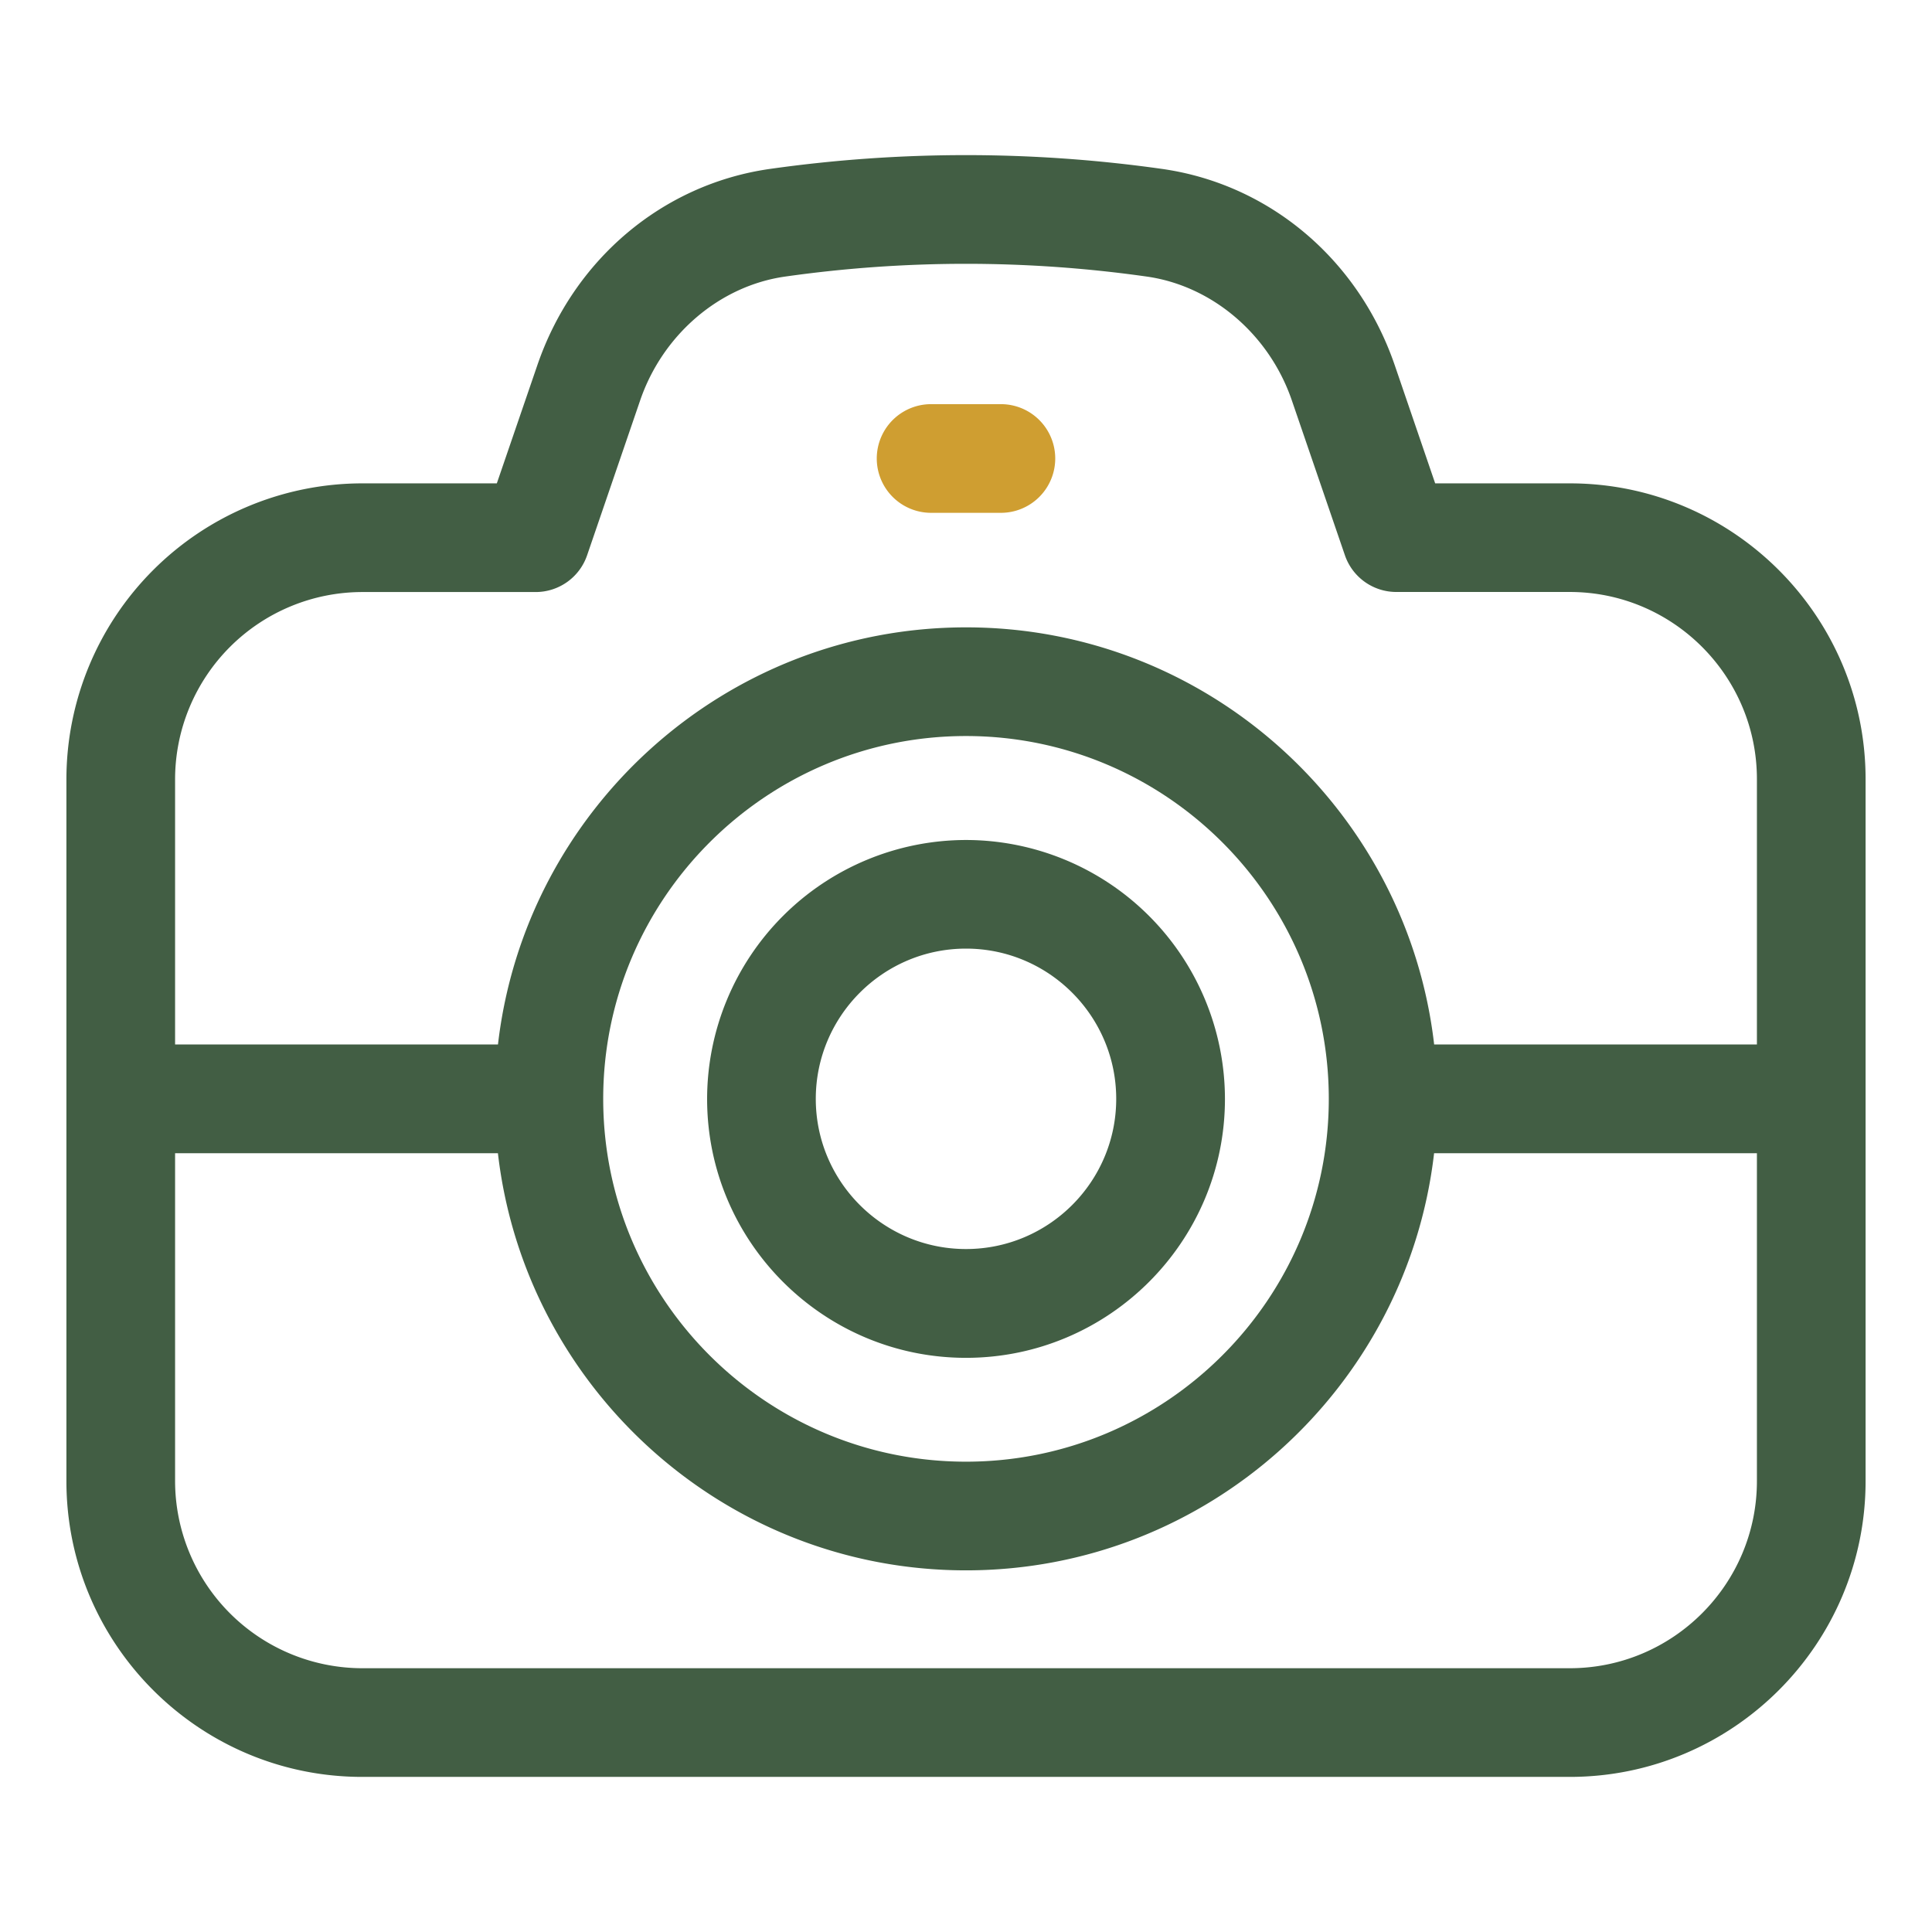 <svg xmlns="http://www.w3.org/2000/svg" version="1.1" xmlns:xlink="http://www.w3.org/1999/xlink" width="512" height="512" x="0" y="0" viewBox="0 0 32 32" style="enable-background:new 0 0 512 512" xml:space="preserve" class=""><g><path fill="#425e44" d="M26 8.006h-2.229l-.67-1.958c-.601-1.752-2.077-2.998-3.852-3.25a23.188 23.188 0 0 0-6.498 0C10.976 3.051 9.5 4.296 8.9 6.049l-.671 1.957H6a4.905 4.905 0 0 0-4.9 4.9v11.625c0 2.702 2.198 4.9 4.9 4.9h20c2.702 0 4.9-2.198 4.9-4.9V12.906c0-2.701-2.198-4.9-4.9-4.9zm-20 1.8h2.872a.9.9 0 0 0 .852-.608l.879-2.566c.374-1.092 1.316-1.897 2.401-2.051a21.319 21.319 0 0 1 5.991 0c1.085.154 2.028.959 2.402 2.051l.879 2.565a.9.9 0 0 0 .852.608H26c1.709 0 3.1 1.391 3.1 3.1V17.3h-5.346c-.448-3.883-3.753-6.909-7.753-6.909-4.001 0-7.305 3.026-7.753 6.909H2.9v-4.395A3.104 3.104 0 0 1 6 9.806zm16.009 8.395c0 3.313-2.695 6.009-6.009 6.009s-6.009-2.695-6.009-6.009 2.696-6.01 6.009-6.01 6.009 2.696 6.009 6.01zM26 27.631H6a3.104 3.104 0 0 1-3.1-3.1v-5.43h5.347c.448 3.883 3.752 6.909 7.753 6.909s7.305-3.027 7.753-6.909H29.1v5.43c0 1.709-1.391 3.1-3.1 3.1z" opacity="1" data-original="#6621ba" class=""></path><path fill="#425e44" d="M16 13.913a4.293 4.293 0 0 0-4.288 4.289c0 2.364 1.923 4.288 4.288 4.288s4.289-1.924 4.289-4.288A4.293 4.293 0 0 0 16 13.913zm0 6.775c-1.372 0-2.488-1.115-2.488-2.487s1.116-2.489 2.488-2.489 2.488 1.117 2.488 2.489-1.116 2.487-2.488 2.487z" opacity="1" data-original="#6621ba" class=""></path><path fill="#cf9e31" d="M15.422 8.494h1.156a.9.9 0 0 0 0-1.8h-1.156a.9.9 0 0 0 0 1.8z" opacity="1" data-original="#f98a17" class=""></path></g></svg>